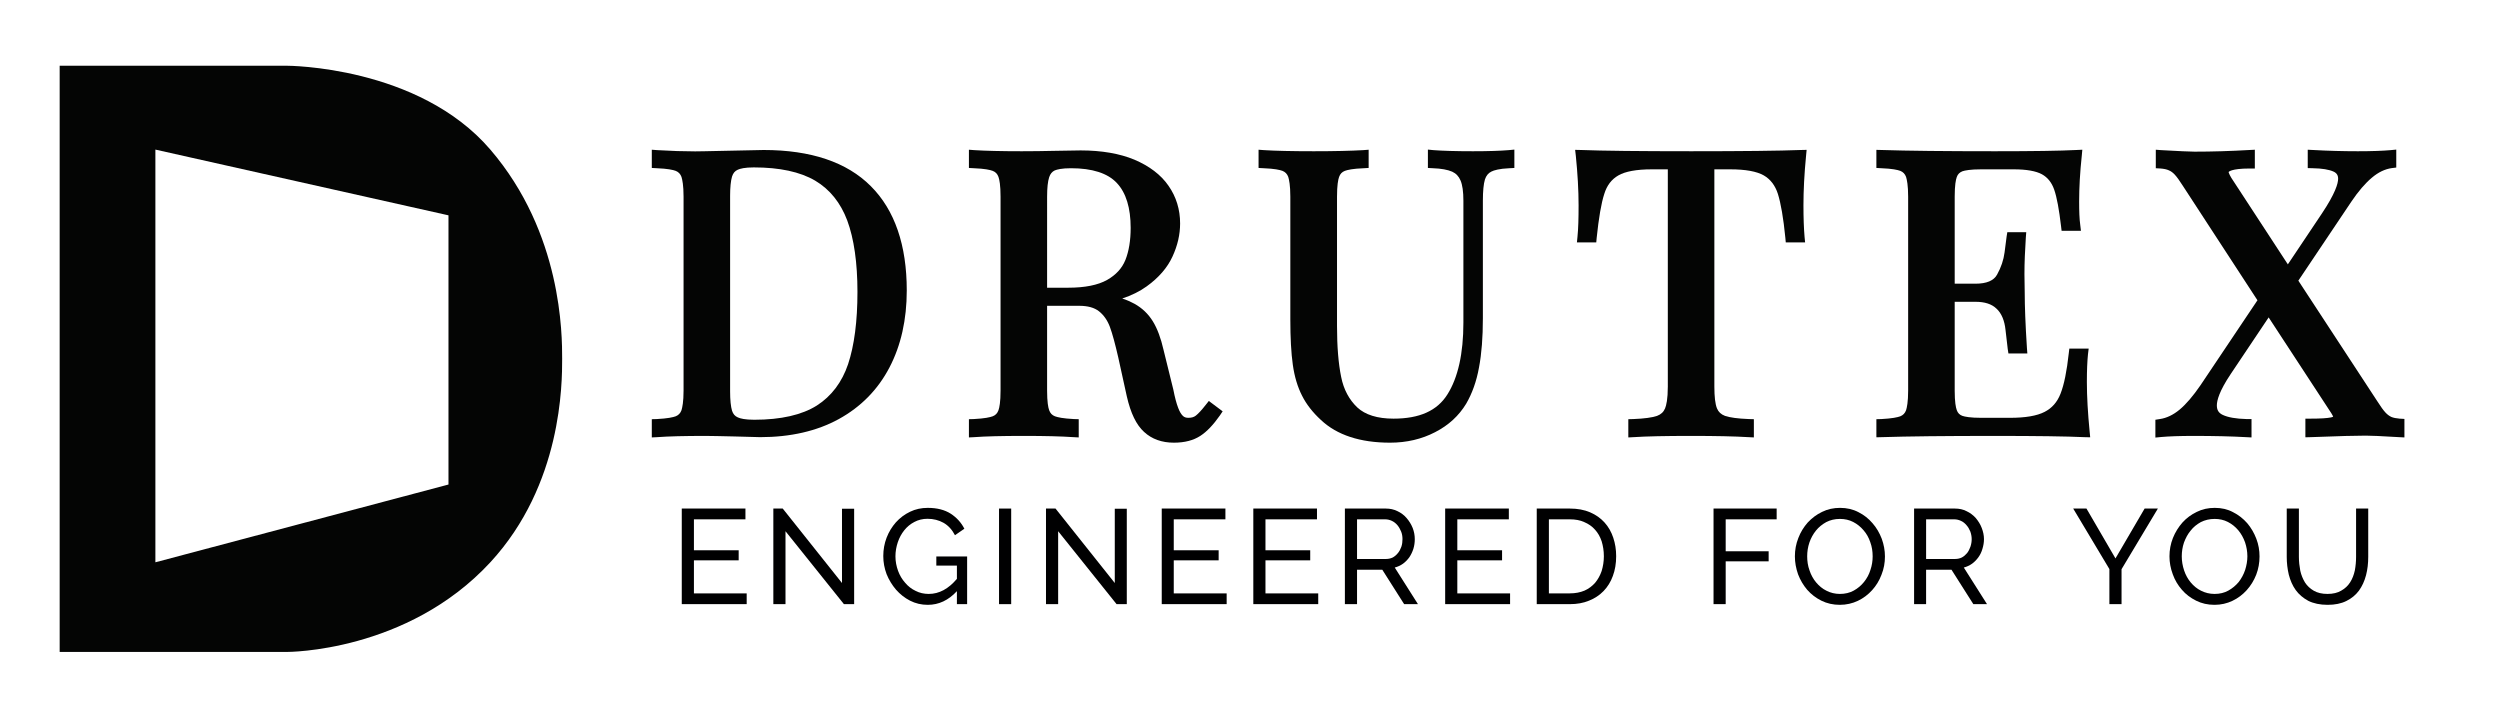 <?xml version="1.0" encoding="UTF-8" standalone="no"?>
<!DOCTYPE svg PUBLIC "-//W3C//DTD SVG 1.1//EN"
"http://www.w3.org/Graphics/SVG/1.1/DTD/svg11.dtd">


<!-- Page 1 -->
<svg x="0" y="0" width="1810" height="519" viewBox="0 0 1810 519" version="1.1" xmlns="http://www.w3.org/2000/svg" xmlns:xlink="http://www.w3.org/1999/xlink"
style="display: block;margin-left: auto;margin-right: auto;">
<defs>

<style type="text/css"><![CDATA[

.g0_1{
fill: #040504;
}
.g1_1{
fill: #000001;
}

]]></style>

</defs>
<path d="M0,0
L0,519
L1810,519
L1810,0 Z " 
fill="#FFFFFF" stroke="none" />
<path d="M324.7,350.8L112.5,407.1V108.3l212.2,47.6ZM355,108.3C303,47.6,207.8,47.6,207.8,47.6H43.2V472H207.8c0,0,86.9,.4,147.2,-64.9c52,-56.3,52,-129.8,52,-147.3c0,-17.4,0,-90.9,-52,-151.5Z" class="g0_1" />
<path d="M1560.5,316.8V303.9l3.2,-.5c4.9,-.7,9.7,-3,14.3,-6.8c4.8,-4,9.8,-9.9,15.1,-17.6l41.3,-61.6l-54.1,-83c-2.3,-3.6,-4.2,-6.3,-5.8,-8c-1.4,-1.5,-2.8,-2.5,-4.3,-3.1c-1.5,-.7,-3.5,-1.1,-5.9,-1.3l-3.5,-.2V108.4l3.9,.3c12.7,.7,20.9,1.1,24.1,1.1c12.6,0,25.9,-.4,39.8,-1.2l3.9,-.2V122h-3.7c-13.7,0,-15.3,2.5,-15.3,2.6c.1,0,.1,1.1,2,4.2l40.9,62.6l24.7,-36.9c9.6,-14.4,11.7,-21.6,11.7,-25.1c0,-2.5,-1,-4.1,-3.4,-5.2c-3.1,-1.4,-8.2,-2.3,-15,-2.4l-3.6,-.1V108.4l3.9,.2c10.7,.6,21.6,.9,32.4,.9c10.2,0,18.1,-.3,23.7,-.8l4.1,-.4v13l-3.2,.4c-5,.7,-9.8,3,-14.4,6.9c-4.8,4,-9.9,9.9,-15,17.5L1664,203.2l57.3,87.5c2.3,3.6,4.2,6.3,5.8,8c1.4,1.5,2.8,2.5,4.3,3.2c1.5,.6,3.5,1,5.9,1.2l3.5,.2v13.4l-3.9,-.2c-12.8,-.8,-20.9,-1.1,-24.1,-1.1c-6.3,0,-19.7,.3,-39.8,1.1l-3.9,.1V303.1h3.7c7.1,0,12.1,-.3,14.9,-.9c.7,-.2,1.2,-.3,1.5,-.5c-.1,-.4,-.5,-1.2,-1.3,-2.5l-45.4,-69.4l-27.4,40.9c-8.4,12.5,-10.1,19.3,-10.1,22.8c0,3.4,1.3,5.5,4.3,6.9c3.8,1.8,9.6,2.8,17.2,3h3.6v13.3l-3.9,-.2c-10.6,-.6,-23.3,-.9,-37.9,-.9c-10.3,0,-18.2,.3,-23.7,.8Z" class="g0_1" />
<path d="M545.8,121.2c-6.6,0,-10,.9,-11.7,1.7c-2,.9,-3.3,2.4,-4.1,4.9c-.9,3,-1.4,7.7,-1.4,14V283.3c0,6.4,.5,11.1,1.4,14.1c.8,2.4,2.1,3.9,4.2,4.8c1.7,.8,5.2,1.7,11.9,1.7c19.3,0,34.5,-3.5,45.3,-10.3C602,286.8,609.6,276.7,614,263.7c4.5,-13.5,6.8,-31.1,6.8,-52.3c0,-21.1,-2.5,-38.6,-7.4,-51.8c-4.8,-12.8,-12.6,-22.5,-23.2,-28.8c-10.9,-6.4,-25.8,-9.6,-44.4,-9.6M471.9,316.7V303.5l3.6,-.1c7.9,-.4,11.8,-1.3,13.7,-2c2,-.8,3.4,-2.2,4.2,-4.4c.6,-2,1.5,-6,1.5,-14.2V142.4c0,-8.3,-.9,-12.3,-1.5,-14.3c-.8,-2.2,-2.2,-3.6,-4.2,-4.4c-1.9,-.7,-5.8,-1.6,-13.7,-1.9l-3.6,-.2V108.4l4,.3c10,.6,19.2,.9,27.4,.9l6.8,-.1c26.3,-.6,40.3,-.9,42.8,-.9c34.2,0,60.3,8.8,77.6,26.2c17.3,17.3,26,42.7,26,75.5c0,21.1,-4.2,39.8,-12.5,55.7c-8.4,16.1,-20.7,28.6,-36.7,37.4c-15.8,8.7,-35,13.1,-56.9,13.1c-2.6,0,-8.7,-.2,-18.5,-.5c-9.7,-.2,-16.8,-.4,-21.1,-.4c-15.4,0,-27.1,.3,-34.9,.9Z" class="g0_1" />
<path d="M758.1,208.3h15.3c12.1,0,21.5,-1.9,28.1,-5.6c6.5,-3.7,10.8,-8.4,13.3,-14.5c2.5,-6.3,3.8,-14.1,3.8,-23.2c0,-14.4,-3.3,-25.4,-10,-32.5C802,125.4,790.8,121.8,775.4,121.8c-6.7,0,-10.1,.9,-11.8,1.6c-1.9,.9,-3.2,2.5,-4,4.9c-1,3,-1.5,7.8,-1.5,14.1Zm91.8,112.2c-8.7,0,-16,-2.6,-21.6,-7.8c-5.6,-5.1,-9.7,-13.5,-12.5,-25.8l-6.2,-28.2c-2.2,-9.6,-4.2,-17.1,-6.1,-22.2c-1.8,-4.7,-4.4,-8.4,-7.8,-11.1c-3.4,-2.7,-8.2,-4,-14.4,-4H758.1v61.4c0,8.2,.8,12.3,1.5,14.2c.8,2.2,2.1,3.6,4.2,4.4c1.9,.7,5.7,1.6,13.7,2l3.5,.1v13.2l-3.9,-.2c-8.6,-.6,-20.6,-.9,-35.7,-.9c-16.1,0,-28.2,.3,-36,.9l-3.9,.2V303.5l3.5,-.1c8,-.4,11.8,-1.3,13.7,-2c2.1,-.8,3.4,-2.2,4.2,-4.4c.7,-2,1.5,-6,1.5,-14.2V142.4c0,-8.3,-.8,-12.3,-1.5,-14.3c-.8,-2.2,-2.1,-3.6,-4.2,-4.4C716.8,123,713,122.1,705,121.8l-3.5,-.2V108.4l3.9,.3c7.8,.5,19.4,.8,34.3,.8c7.4,0,15.6,-.1,24.3,-.3c9.1,-.2,15.1,-.3,18.4,-.3c15.2,0,28.3,2.3,38.9,6.7c10.8,4.6,19.2,10.9,24.7,18.9c5.6,8,8.4,17.2,8.4,27.3c0,7.9,-1.8,15.9,-5.5,23.9c-3.7,8.1,-10,15.4,-18.8,21.7c-5,3.6,-10.9,6.5,-17.6,8.7c3.3,1.1,6.2,2.4,8.8,3.8c5.6,3.1,10.1,7.4,13.4,12.8c3.2,5.2,5.8,12.2,7.7,20.6l7.1,28.8c1.1,5.7,2.3,10.1,3.5,13.2c1,2.7,2.2,4.7,3.5,5.9c1,.9,2.2,1.3,3.9,1.3c2.3,0,4,-.5,5.4,-1.6c1.8,-1.4,4.2,-4,7.1,-7.7l2.3,-2.9l10,7.5l-2,3c-4.7,6.7,-9.4,11.7,-14.2,14.8c-4.9,3.2,-11.3,4.9,-19.1,4.9Z" class="g0_1" />
<path d="M1006.4,320.5c-21.6,0,-38.4,-5.5,-50,-16.4c-6,-5.5,-10.6,-11.4,-13.7,-17.6c-3.2,-6.2,-5.5,-13.8,-6.7,-22.4c-1.2,-8.4,-1.8,-19.5,-1.8,-32.9V142.4c0,-8.3,-.9,-12.3,-1.5,-14.3c-.8,-2.2,-2.2,-3.6,-4.2,-4.4c-1.9,-.7,-5.8,-1.6,-13.7,-1.9l-3.6,-.2V108.4l4,.3c7.9,.5,20,.8,36,.8c15,0,27.1,-.3,35.8,-.8l3.9,-.3v13.2l-3.5,.2c-8,.3,-11.8,1.2,-13.7,1.9c-2.1,.8,-3.4,2.2,-4.2,4.4c-.7,2,-1.5,6,-1.5,14.3V236c0,14.8,1,27.2,3,36.9c1.8,9.1,5.8,16.5,11.7,22.1c5.7,5.3,14.5,8.1,26.2,8.1c18.8,0,31.6,-5.7,39,-17.5c7.7,-12.1,11.6,-29.7,11.6,-52V145.3c0,-6.5,-.7,-11.5,-2.1,-14.7c-1.3,-3,-3.2,-5,-6,-6.3c-3.2,-1.4,-7.9,-2.3,-14,-2.5l-3.6,-.2V108.3l4,.4c6.7,.5,16.3,.8,28.6,.8c11.2,0,19.9,-.3,25.9,-.8l4.1,-.4v13.3l-3.6,.2c-7.4,.3,-11.2,1.5,-13,2.4c-2.3,1.1,-3.8,3,-4.7,5.7c-1,3.3,-1.5,8.5,-1.5,15.4v85.1c0,13.7,-.9,25.7,-2.8,35.6c-1.8,10.1,-5,18.9,-9.3,26.3c-5.2,8.6,-12.7,15.6,-22.5,20.6c-9.6,5,-20.6,7.6,-32.6,7.6Z" class="g0_1" />
<path d="M1178.9,316.7V303.5l3.6,-.1c7.9,-.3,13.7,-1.1,17.2,-2.3c2.9,-1.1,4.7,-2.8,5.8,-5.4c.9,-2.2,2,-6.7,2,-15.8V122.6h-11.7c-10.9,0,-19.1,1.5,-24.1,4.4c-4.9,2.8,-8.3,7.2,-10.2,13.4c-2.2,6.7,-4,17.4,-5.5,31.8l-.3,3.3h-14l.4,-4.1c.6,-5.8,.8,-13.5,.8,-22.8c0,-10.9,-.7,-22.9,-2,-35.8l-.5,-4.3l4.3,.1c15.6,.6,42.4,.9,79.8,.9c37,0,63.7,-.3,79.3,-.9l4.2,-.1l-.4,4.2c-1.3,13.3,-1.9,25.3,-1.9,35.9c0,9.3,.3,17,.8,22.8l.4,4.1h-14l-.3,-3.3c-1.4,-14.4,-3.3,-25.1,-5.4,-31.8c-2,-6.2,-5.4,-10.6,-10.2,-13.4c-5.1,-2.9,-13.2,-4.4,-24.2,-4.4h-11.6V279.9c0,7.3,.6,12.6,1.9,15.8c1.1,2.6,2.9,4.3,5.8,5.4c3.5,1.2,9.3,2,17.3,2.3l3.6,.1v13.2l-4,-.2c-9.8,-.6,-23.7,-.9,-41.3,-.9c-18.8,0,-32.8,.3,-41.7,.9Z" class="g0_1" />
<path d="M1513.3,316.6l-4.3,-.1c-12.7,-.6,-34.5,-.9,-64.7,-.9c-36,0,-63.5,.3,-81.9,.9l-3.9,.1V303.5l3.6,-.1c7.9,-.4,11.8,-1.3,13.7,-2c2,-.8,3.4,-2.2,4.2,-4.4c.6,-1.9,1.5,-6,1.5,-14.2V142.4c0,-8.3,-.9,-12.3,-1.5,-14.3c-.8,-2.2,-2.2,-3.6,-4.2,-4.4c-1.9,-.7,-5.8,-1.6,-13.7,-1.9l-3.6,-.2V108.5l3.9,.1c18.4,.6,45.9,.9,81.9,.9c27.6,0,47.4,-.3,59,-.9l4.3,-.2l-.4,4.4c-1.3,12.1,-1.9,23.2,-1.9,33c0,7.2,.2,12.9,.8,17.1l.5,4.2h-14l-.4,-3.3c-1.4,-11.9,-3,-20.9,-5,-26.6c-1.8,-5.1,-4.7,-8.7,-8.8,-11c-4.4,-2.4,-11.3,-3.6,-20.5,-3.6h-23.5c-7.9,0,-11.8,.8,-13.6,1.4c-2,.8,-3.4,2.1,-4.1,4.2c-.7,1.9,-1.5,5.9,-1.5,14.2v63h15c8.1,0,13.3,-2.2,15.7,-6.6c2.9,-5.2,4.7,-10.6,5.4,-16c.7,-5.9,1.2,-9.8,1.5,-11.6l.5,-3.1H1467l-.3,3.9c-.6,9.2,-1,18.1,-1,26.5l.2,13.5c0,9.5,.5,22.9,1.6,40l.3,3.9h-13.7l-.5,-3.2c-.1,-1.3,-.7,-5.6,-1.6,-13.8c-.7,-6.8,-2.9,-12.1,-6.5,-15.4c-3.5,-3.4,-8.5,-5,-15.3,-5h-15v64.3c0,8.2,.8,12.2,1.5,14.1c.7,2.1,2.1,3.5,4.1,4.2c1.8,.6,5.7,1.4,13.6,1.4h20.7c11.2,0,19.6,-1.4,25.2,-4.3c5.3,-2.7,9.1,-7,11.5,-13.1c2.6,-6.5,4.6,-16.5,6,-29.4l.4,-3.3h14l-.5,4.1c-.5,4.9,-.8,11.6,-.8,20c0,10.6,.7,22.6,2,35.9Z" class="g0_1" />
<path d="M540.6,429.6v7.8h-47V368.2h46.1V376H502.4v22.4h32.4v7.3H502.4v23.9Z" class="g1_1" />
<path d="M568.7,384.6v52.8h-8.8V368.2h6.8l42.9,53.9V368.3h8.8v69.1H611Z" class="g1_1" />
<path d="M692.8,428c-6.1,6.6,-13.1,9.9,-21.1,9.9c-4.6,0,-8.9,-1,-12.8,-3c-3.9,-2,-7.3,-4.7,-10.2,-8c-2.8,-3.3,-5.1,-7,-6.8,-11.2c-1.6,-4.3,-2.4,-8.6,-2.4,-13.1c0,-4.7,.8,-9.1,2.4,-13.3c1.6,-4.2,3.9,-7.9,6.7,-11.1c2.9,-3.2,6.3,-5.8,10.3,-7.7c3.9,-1.9,8.2,-2.8,12.8,-2.8c6.7,0,12.2,1.4,16.6,4.2c4.3,2.8,7.6,6.4,9.9,10.9l-6.8,4.7c-2.1,-4,-4.8,-7,-8.3,-9c-3.4,-1.9,-7.3,-2.9,-11.6,-2.9c-3.5,0,-6.7,.8,-9.5,2.3c-2.9,1.5,-5.3,3.5,-7.3,6c-2,2.5,-3.6,5.4,-4.7,8.7c-1.1,3.3,-1.7,6.7,-1.7,10.2c0,3.7,.7,7.2,1.9,10.5c1.2,3.3,2.9,6.1,5.1,8.6c2.1,2.5,4.6,4.5,7.6,5.9c2.9,1.5,6.1,2.2,9.5,2.2c7.6,0,14.3,-3.7,20.4,-10.9v-9.6H677.9v-6.6h22.3v34.5h-7.4Z" class="g1_1" />
<path d="M723.3,368.2h8.8v69.2h-8.8V368.2Z" class="g1_1" />
<path d="M766.1,384.6v52.8h-8.8V368.2h6.9l42.9,53.9V368.3h8.7v69.1h-7.4Z" class="g1_1" />
<path d="M888.1,429.6v7.8h-47V368.2h46.1V376H849.8v22.4h32.5v7.3H849.8v23.9Z" class="g1_1" />
<path d="M954.4,429.6v7.8h-47V368.2h46.1V376H916.2v22.4h32.4v7.3H916.2v23.9Z" class="g1_1" />
<path d="M982.5,404.7h21c1.8,0,3.4,-.4,4.9,-1.1c1.4,-.8,2.7,-1.9,3.7,-3.2c1.1,-1.3,1.9,-2.9,2.5,-4.6c.6,-1.8,.8,-3.6,.8,-5.5c0,-1.9,-.3,-3.8,-1,-5.5c-.7,-1.7,-1.6,-3.3,-2.7,-4.6c-1.1,-1.3,-2.5,-2.4,-4,-3.1c-1.5,-.7,-3.1,-1.1,-4.8,-1.1H982.5Zm-8.8,32.7V368.2h29.7c3,0,5.8,.6,8.4,1.9c2.6,1.2,4.8,2.9,6.6,5c1.9,2.2,3.3,4.5,4.4,7.2c1,2.6,1.5,5.3,1.5,8c0,2.4,-.3,4.7,-1,7c-.7,2.2,-1.7,4.3,-2.9,6.1c-1.3,1.8,-2.8,3.4,-4.6,4.7c-1.8,1.3,-3.8,2.2,-6,2.8l16.8,26.5h-10l-15.8,-24.9H982.5v24.9Z" class="g1_1" />
<path d="M1093.3,429.6v7.8h-47V368.2h46.1V376h-37.3v22.4h32.4v7.3h-32.4v23.9Z" class="g1_1" />
<path d="M1161.2,402.7c0,-3.9,-.6,-7.5,-1.6,-10.8c-1.1,-3.3,-2.7,-6.1,-4.8,-8.4c-2.1,-2.4,-4.7,-4.2,-7.8,-5.5c-3,-1.4,-6.5,-2,-10.4,-2h-15.2v53.6h15.2c4,0,7.5,-.7,10.6,-2c3.1,-1.4,5.6,-3.3,7.7,-5.7c2,-2.4,3.6,-5.3,4.7,-8.5c1,-3.3,1.6,-6.9,1.6,-10.7m-48.6,34.7V368.2h24c5.5,0,10.4,.9,14.6,2.7c4.2,1.8,7.7,4.3,10.5,7.4c2.8,3.1,4.9,6.8,6.3,11c1.4,4.2,2.1,8.6,2.1,13.4c0,5.3,-.8,10,-2.4,14.3c-1.5,4.2,-3.8,7.9,-6.7,10.9c-2.9,3,-6.5,5.4,-10.6,7c-4.1,1.7,-8.7,2.5,-13.8,2.5Z" class="g1_1" />
<path d="M1240.6,437.4V368.2h45.7V376h-36.9v23.1h31.1v7.3h-31.1v31Z" class="g1_1" />
<path d="M1308.4,402.8c0,3.5,.5,6.9,1.7,10.2c1.1,3.3,2.7,6.2,4.8,8.7c2.1,2.5,4.6,4.6,7.5,6c2.9,1.5,6.2,2.3,9.7,2.3c3.7,0,7.1,-.8,10,-2.4c2.9,-1.6,5.4,-3.7,7.4,-6.2c2.1,-2.6,3.7,-5.5,4.7,-8.8c1.1,-3.2,1.6,-6.5,1.6,-9.8c0,-3.5,-.5,-6.9,-1.7,-10.2c-1.1,-3.3,-2.7,-6.2,-4.9,-8.7c-2.1,-2.5,-4.6,-4.5,-7.5,-6c-2.9,-1.5,-6.1,-2.2,-9.6,-2.2c-3.7,0,-7,.8,-9.9,2.3c-2.9,1.6,-5.4,3.6,-7.5,6.2c-2,2.5,-3.6,5.4,-4.7,8.6c-1.1,3.3,-1.6,6.6,-1.6,10m23.6,35.1c-4.8,0,-9.3,-1,-13.3,-3c-4,-2,-7.4,-4.6,-10.3,-7.9c-2.8,-3.3,-5,-7,-6.6,-11.2c-1.5,-4.3,-2.3,-8.6,-2.3,-13c0,-4.6,.8,-9,2.5,-13.3c1.6,-4.2,3.9,-7.9,6.8,-11.2c3,-3.2,6.4,-5.8,10.4,-7.7c4,-2,8.4,-2.9,13,-2.9c4.9,0,9.3,1,13.3,3.1c4,2,7.4,4.7,10.2,8c2.9,3.3,5.1,7.1,6.7,11.3c1.5,4.2,2.3,8.4,2.3,12.8c0,4.6,-.8,9,-2.5,13.2c-1.6,4.3,-3.9,8,-6.8,11.2c-2.9,3.2,-6.3,5.8,-10.3,7.7c-4,1.9,-8.4,2.9,-13.1,2.9Z" class="g1_1" />
<path d="M1394.5,404.7h21c1.8,0,3.5,-.4,4.9,-1.1c1.5,-.8,2.7,-1.9,3.8,-3.2c1,-1.3,1.8,-2.9,2.4,-4.6c.6,-1.8,.9,-3.6,.9,-5.5c0,-1.9,-.4,-3.8,-1,-5.5c-.7,-1.7,-1.6,-3.3,-2.8,-4.6c-1.1,-1.3,-2.4,-2.4,-4,-3.1c-1.5,-.7,-3.1,-1.1,-4.8,-1.1h-20.4Zm-8.7,32.7V368.2h29.6c3.1,0,5.9,.6,8.4,1.9c2.6,1.2,4.8,2.9,6.7,5c1.8,2.2,3.3,4.5,4.3,7.2c1,2.6,1.6,5.3,1.6,8c0,2.4,-.4,4.7,-1.1,7c-.6,2.2,-1.6,4.3,-2.9,6.1c-1.3,1.8,-2.8,3.4,-4.6,4.7c-1.8,1.3,-3.8,2.2,-6,2.8l16.8,26.5h-9.9l-15.8,-24.9h-18.4v24.9Z" class="g1_1" />
<path d="M1510.6,368.2l21,36.1l21.1,-36.1h9.6L1536,412.1v25.3h-8.8V412L1501,368.2Z" class="g1_1" />
<path d="M1579.6,402.8c0,3.5,.6,6.9,1.7,10.2c1.1,3.3,2.7,6.2,4.8,8.7c2.1,2.5,4.6,4.6,7.5,6c3,1.5,6.2,2.3,9.8,2.3c3.7,0,7,-.8,9.9,-2.4c2.9,-1.6,5.4,-3.7,7.5,-6.2c2,-2.6,3.6,-5.5,4.7,-8.8c1,-3.2,1.6,-6.5,1.6,-9.8c0,-3.5,-.6,-6.9,-1.7,-10.2c-1.2,-3.3,-2.8,-6.2,-4.9,-8.7c-2.1,-2.5,-4.6,-4.5,-7.5,-6c-2.9,-1.5,-6.1,-2.2,-9.6,-2.2c-3.7,0,-7,.8,-10,2.3c-2.9,1.6,-5.4,3.6,-7.4,6.2c-2.1,2.5,-3.6,5.4,-4.8,8.6c-1.1,3.3,-1.6,6.6,-1.6,10m23.7,35.1c-4.9,0,-9.3,-1,-13.3,-3c-4,-2,-7.5,-4.6,-10.3,-7.9c-2.9,-3.3,-5.1,-7,-6.6,-11.2c-1.6,-4.3,-2.4,-8.6,-2.4,-13c0,-4.6,.8,-9,2.5,-13.3c1.7,-4.2,4,-7.9,6.9,-11.2c2.9,-3.2,6.4,-5.8,10.4,-7.7c4,-2,8.3,-2.9,13,-2.9c4.9,0,9.3,1,13.2,3.1c4,2,7.4,4.7,10.3,8c2.8,3.3,5,7.1,6.6,11.3c1.6,4.2,2.3,8.4,2.3,12.8c0,4.6,-.8,9,-2.4,13.2c-1.7,4.3,-4,8,-6.9,11.2c-2.9,3.2,-6.3,5.8,-10.3,7.7c-4,1.9,-8.3,2.9,-13,2.9Z" class="g1_1" />
<path d="M1685.1,430c4,0,7.4,-.8,10,-2.4c2.7,-1.5,4.8,-3.5,6.4,-6c1.6,-2.5,2.7,-5.4,3.4,-8.6c.6,-3.2,.9,-6.5,.9,-9.8v-35h8.8v35c0,4.7,-.5,9.1,-1.6,13.3c-1.1,4.2,-2.8,7.9,-5.1,11.1c-2.3,3.1,-5.4,5.7,-9.1,7.5c-3.8,1.9,-8.3,2.8,-13.6,2.8c-5.5,0,-10.2,-1,-14,-2.9c-3.7,-2,-6.8,-4.6,-9.1,-7.8c-2.3,-3.2,-3.9,-6.9,-5,-11.1c-1,-4.2,-1.5,-8.5,-1.5,-12.9v-35h8.8v35c0,3.4,.4,6.8,1,10c.7,3.2,1.9,6,3.4,8.5c1.6,2.5,3.8,4.5,6.4,6c2.6,1.5,5.9,2.3,9.9,2.3Z" class="g1_1" />

</svg>
